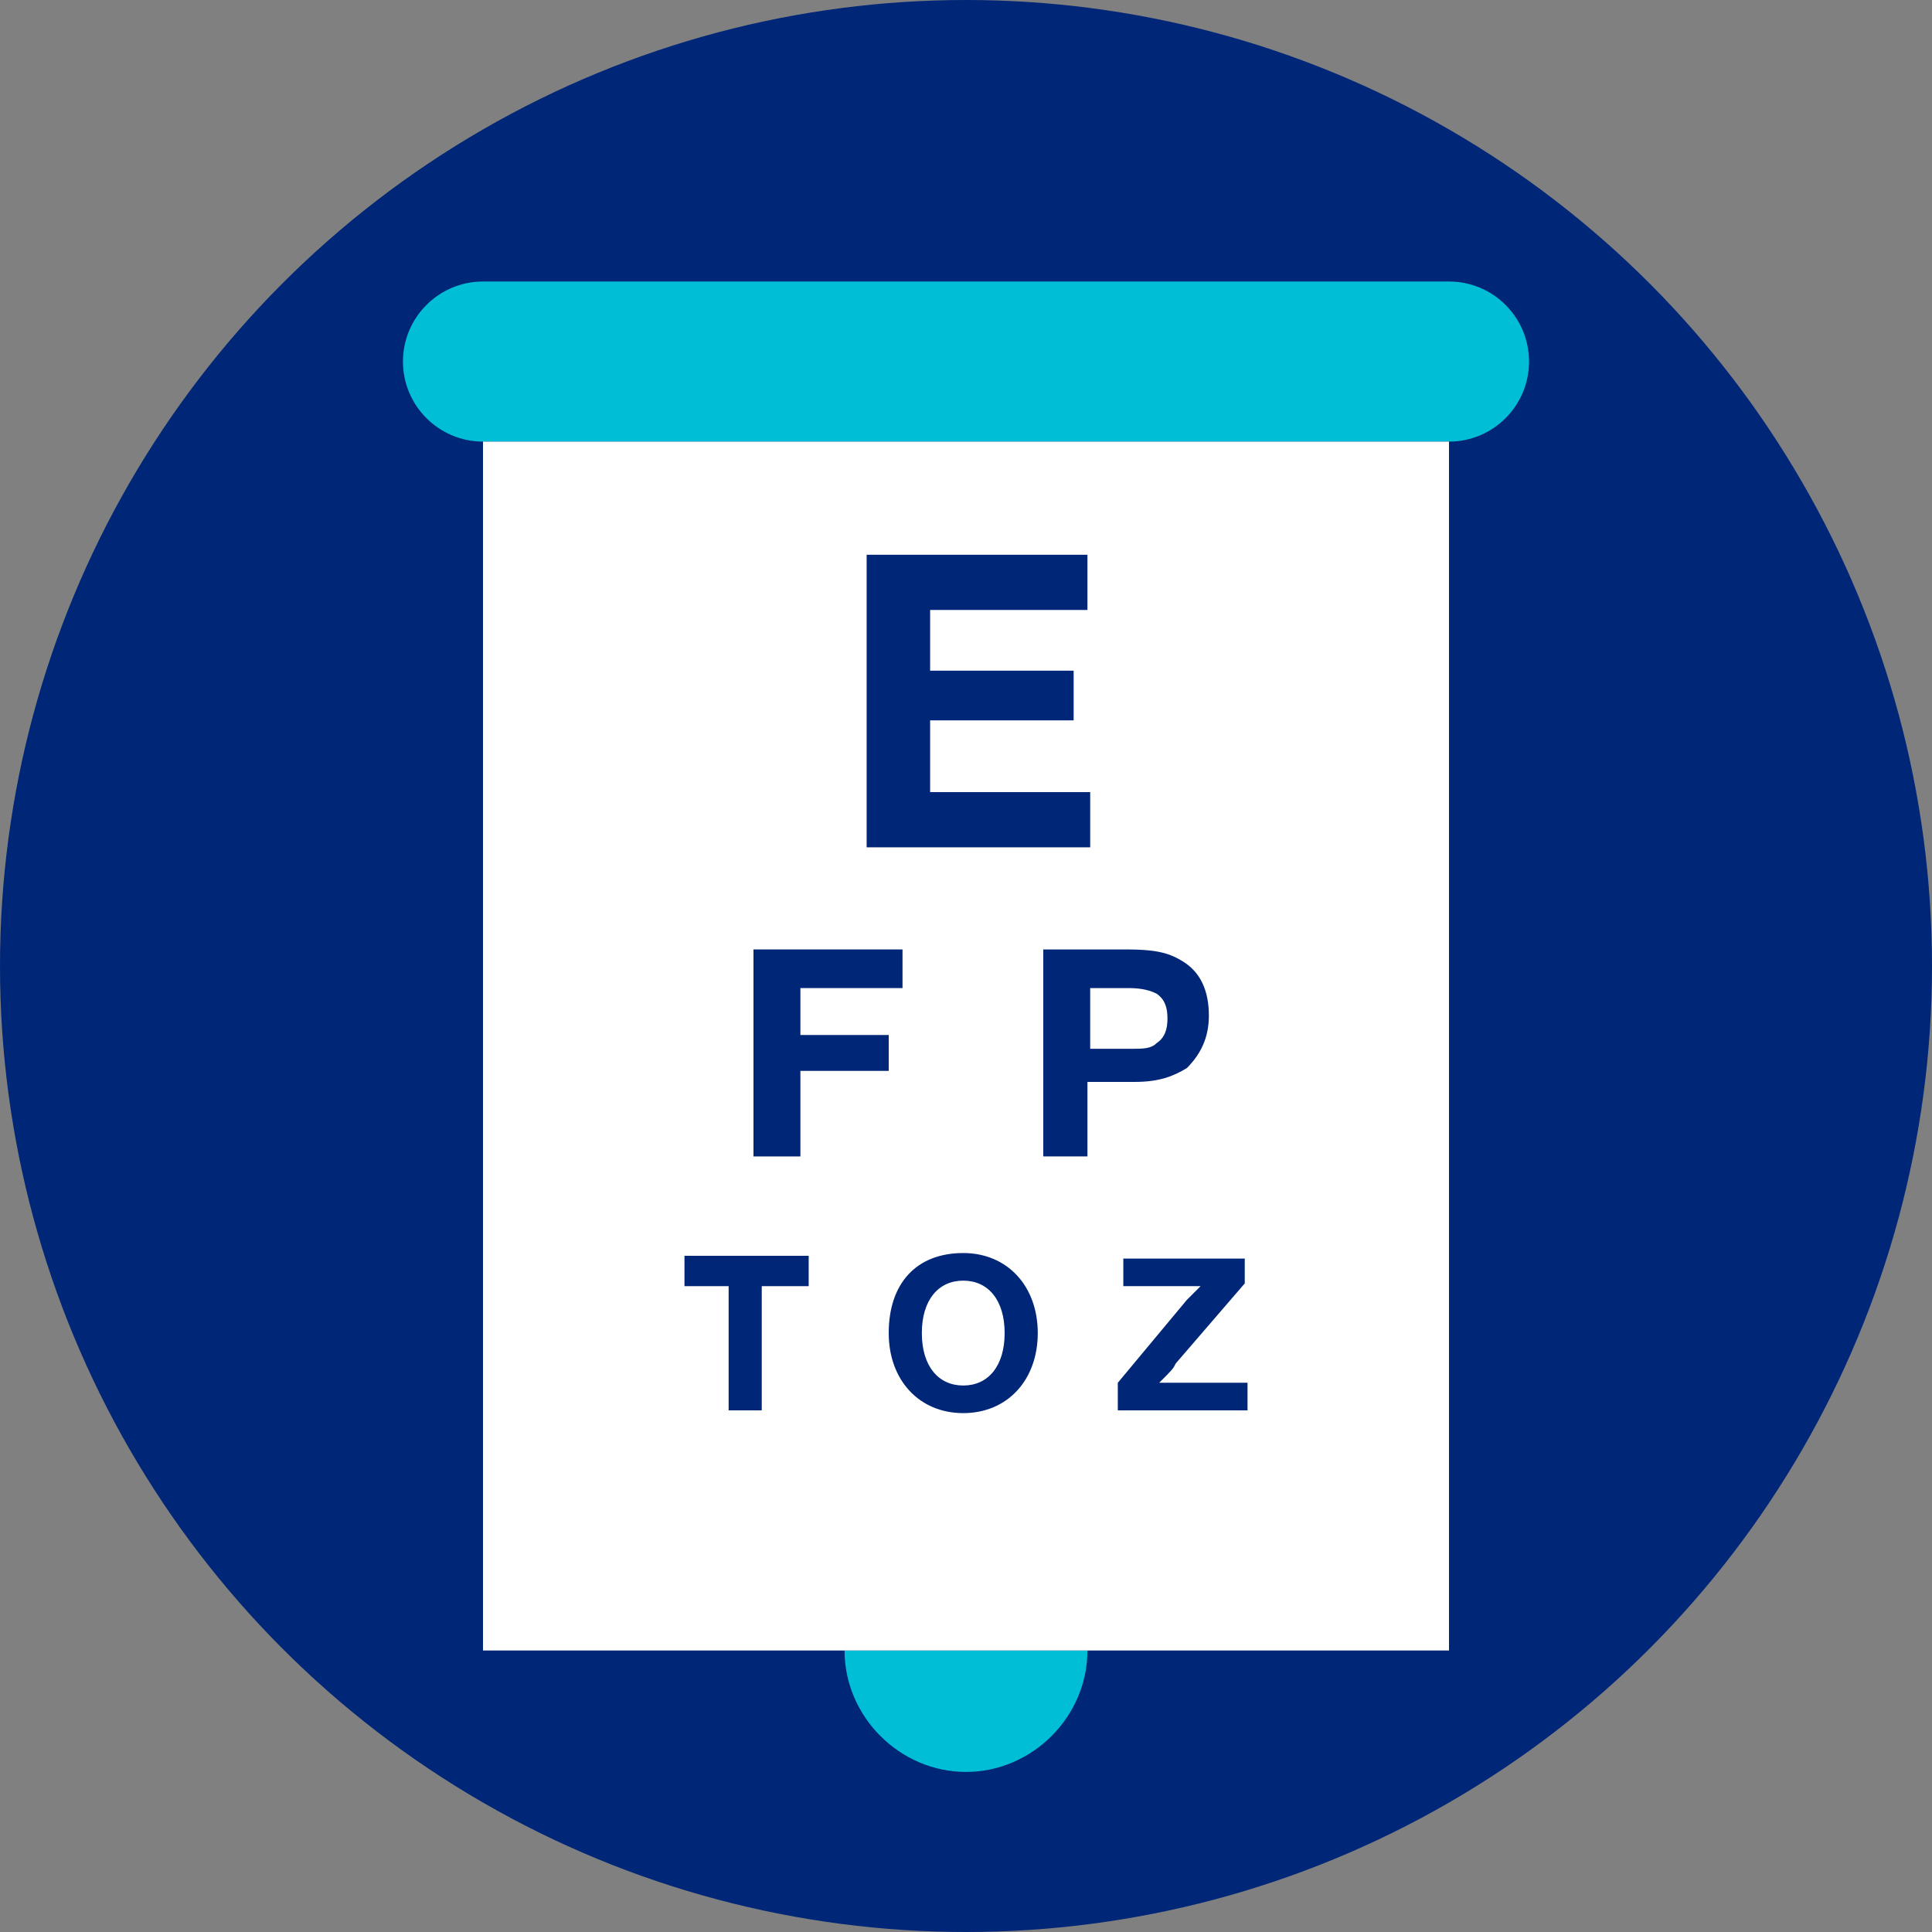<?xml version="1.0" encoding="utf-8"?>
<!-- Generator: Adobe Illustrator 24.1.2, SVG Export Plug-In . SVG Version: 6.00 Build 0)  -->
<svg version="1.1" id="Ebene_1" xmlns="http://www.w3.org/2000/svg" xmlns:xlink="http://www.w3.org/1999/xlink" x="0px" y="0px"
	 width="70px" height="70px" viewBox="0 0 70 70" style="enable-background:new 0 0 70 70;" xml:space="preserve">
<rect x="0" y="0" width="70" height="70" fill="#808080" stroke="none"/>
<style type="text/css">
	.st0{fill:#002677;}
	.st1{fill:#00BED5;}
	.st2{fill:#FFFFFF;}
</style>
<g>
	<circle class="st0" cx="35" cy="35" r="35"/>
	<g>
		<path class="st1" d="M35,64.2c2.4,0,4.4-2,4.4-4.4h-8.8C30.6,62.2,32.6,64.2,35,64.2z"/>
		<path class="st1" d="M52.5,10.2h-35c-1.6,0-2.9,1.3-2.9,2.9s1.3,2.9,2.9,2.9h35c1.6,0,2.9-1.3,2.9-2.9S54.1,10.2,52.5,10.2z"/>
	</g>
	<rect x="17.5" y="16" class="st2" width="35" height="43.8"/>
	<polygon class="st0" points="39.5,28.7 33.7,28.7 33.7,26.1 38.9,26.1 38.9,24.3 33.7,24.3 33.7,22.1 39.4,22.1 39.4,20.1 
		31.4,20.1 31.4,30.7 39.5,30.7 	"/>
	<polygon class="st0" points="29,38.8 32.2,38.8 32.2,37.5 29,37.5 29,35.8 32.7,35.8 32.7,34.4 27.3,34.4 27.3,41.9 29,41.9 	"/>
	<path class="st0" d="M37.8,41.9h1.6v-2.7h1.7c0.9,0,1.4-0.2,1.9-0.5c0.5-0.5,0.8-1.1,0.8-1.9c0-0.9-0.3-1.6-1-2
		c-0.5-0.3-1-0.4-2-0.4h-3C37.8,34.4,37.8,41.9,37.8,41.9z M39.5,35.8h1.4c0.5,0,0.8,0.1,1,0.2c0.3,0.2,0.4,0.5,0.4,0.9
		s-0.1,0.7-0.4,0.9C41.7,38,41.4,38,41,38h-1.5C39.5,37.9,39.5,35.8,39.5,35.8z"/>
	<polygon class="st0" points="26.4,51.1 27.6,51.1 27.6,46.6 29.3,46.6 29.3,45.5 24.8,45.5 24.8,46.6 26.4,46.6 	"/>
	<path class="st0" d="M32.2,48.3c0,1.7,1.1,2.9,2.7,2.9c1.6,0,2.7-1.2,2.7-2.9s-1.1-2.9-2.7-2.9C33.2,45.4,32.2,46.5,32.2,48.3z
		 M36.4,48.3c0,1.2-0.6,1.9-1.5,1.9s-1.5-0.7-1.5-1.9s0.6-1.9,1.5-1.9C35.8,46.4,36.4,47.1,36.4,48.3z"/>
	<path class="st0" d="M45.1,46.5v-0.9h-4.4v1h1.8c0.3,0,0.5,0,1,0c-0.3,0.3-0.4,0.4-0.5,0.5l-2.5,3v1h4.7v-1h-2.1
		c-0.3,0-0.5,0-1.1,0c0.5-0.5,0.5-0.5,0.6-0.7L45.1,46.5z"/>
</g>
</svg>
